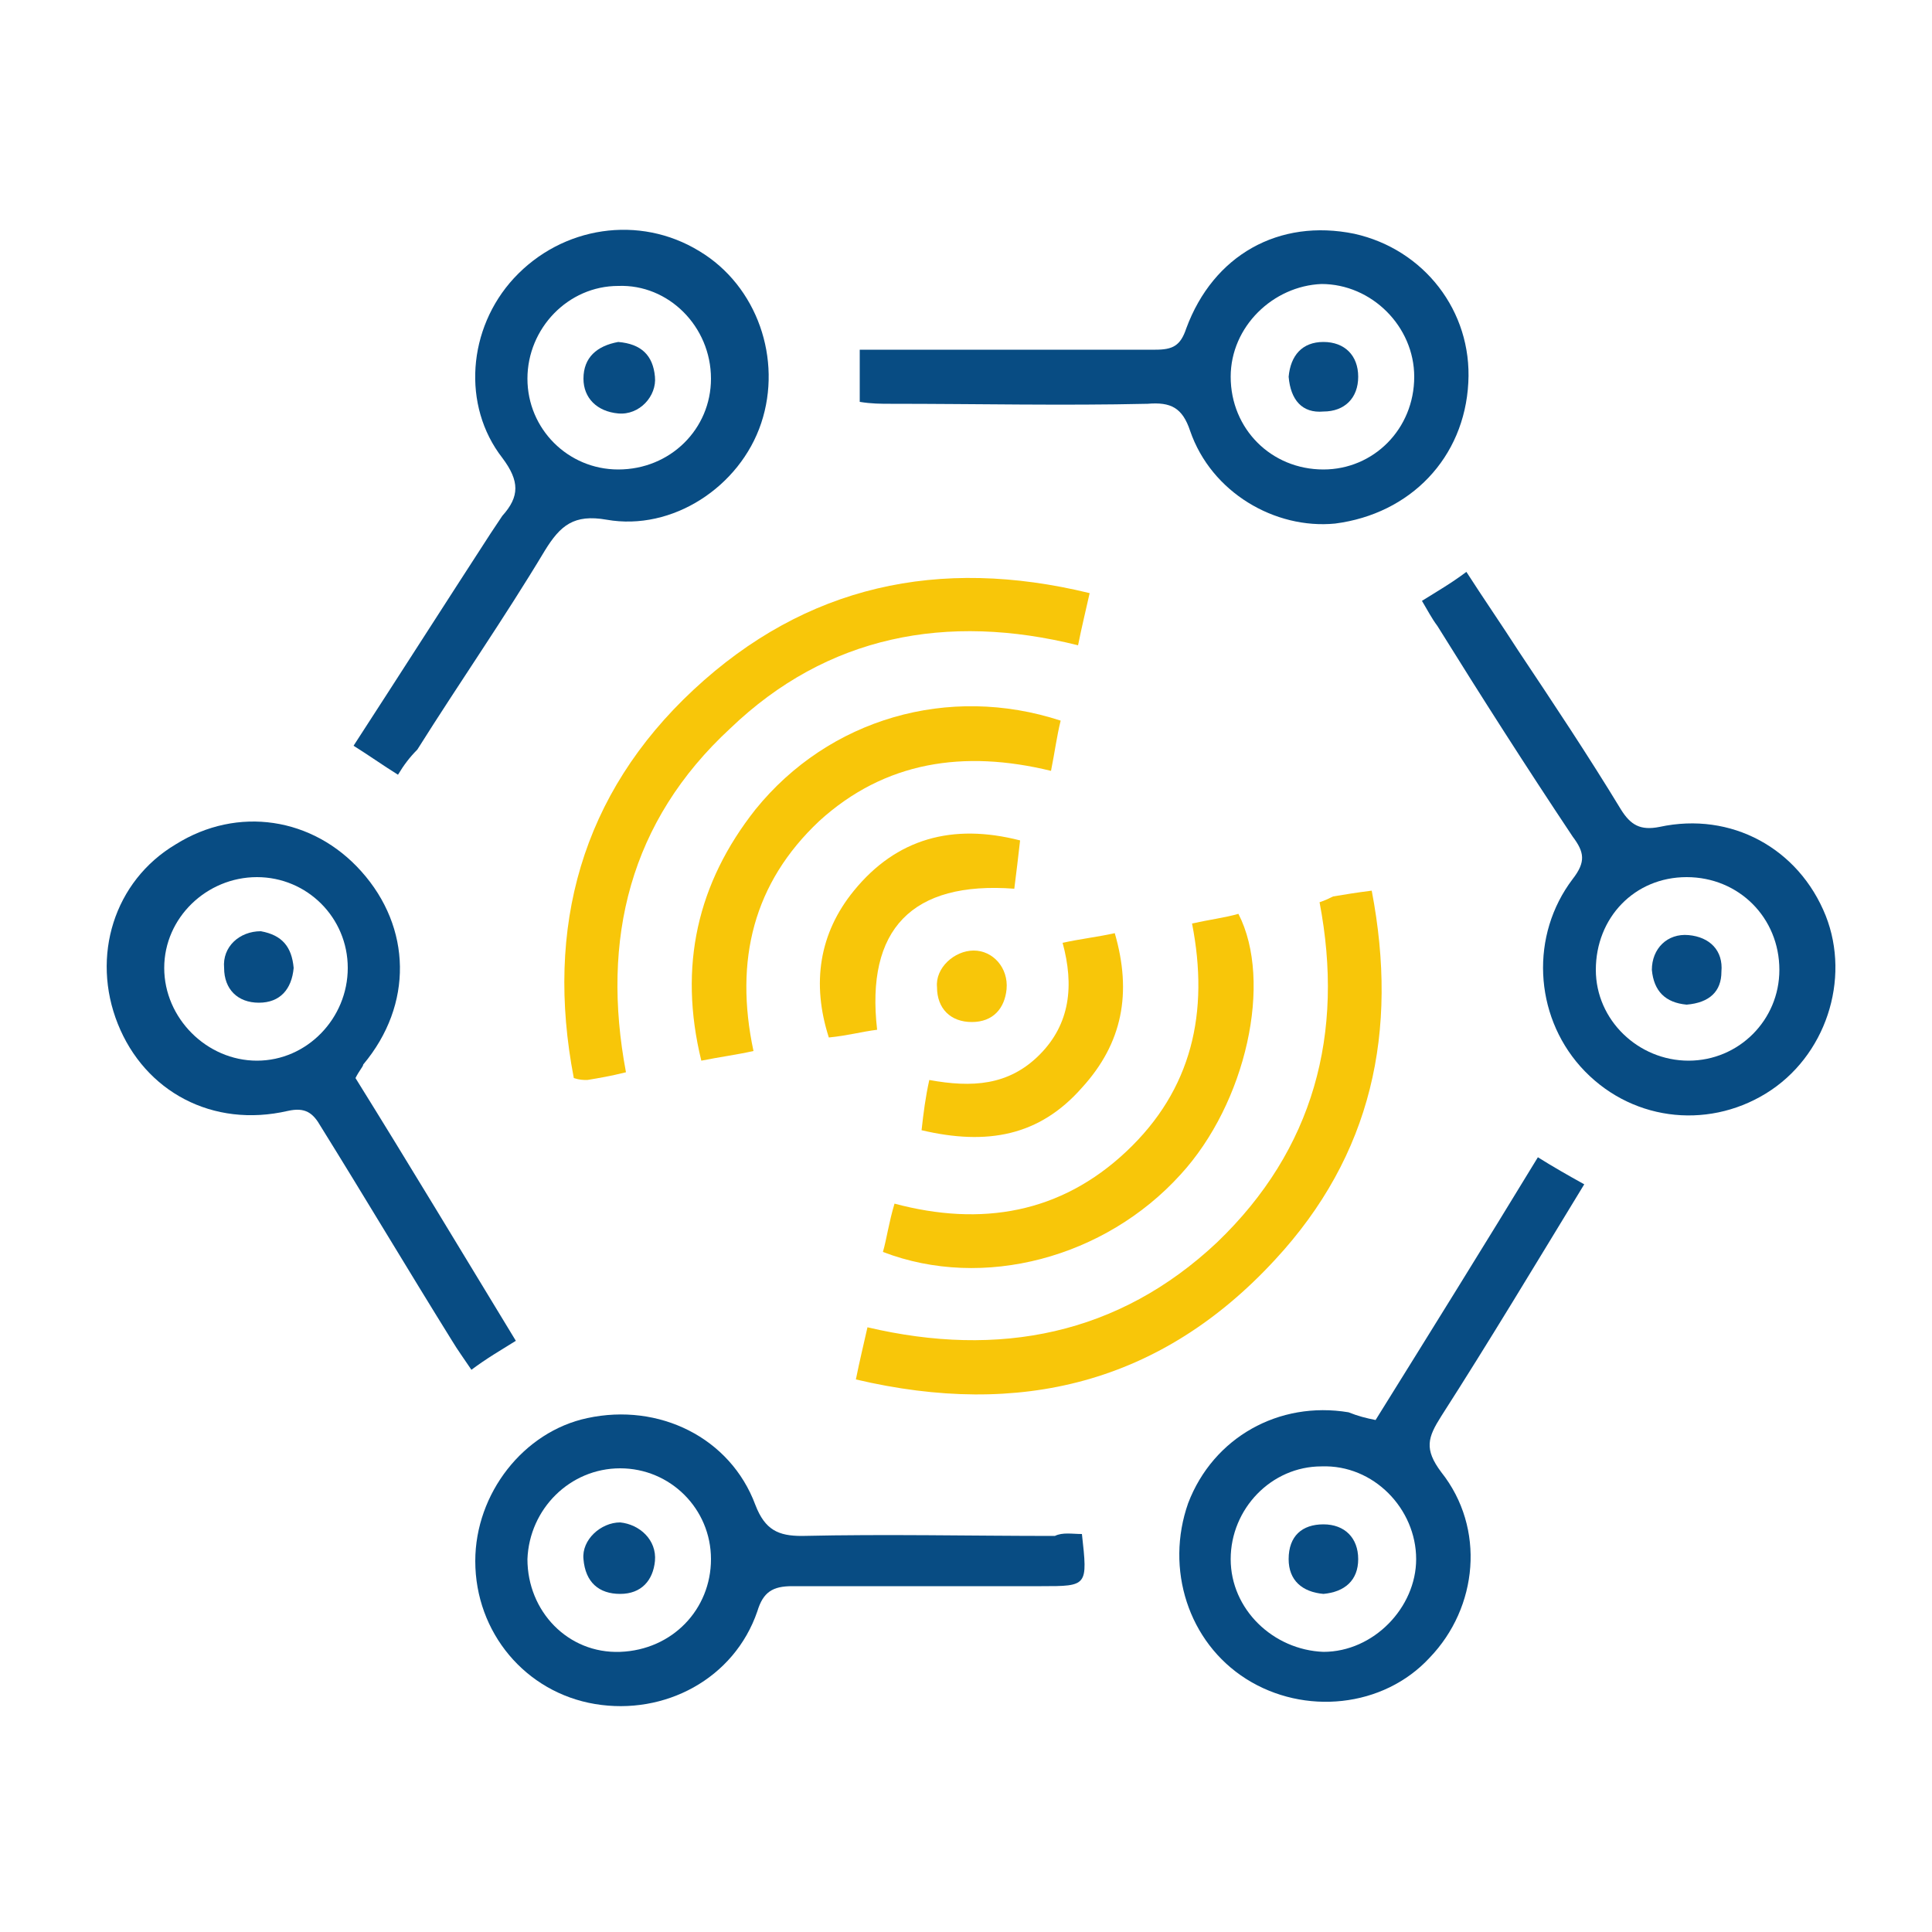 <?xml version="1.0" encoding="utf-8"?>
<!-- Generator: Adobe Illustrator 26.0.1, SVG Export Plug-In . SVG Version: 6.00 Build 0)  -->
<svg version="1.1" id="Layer_1" xmlns="http://www.w3.org/2000/svg" xmlns:xlink="http://www.w3.org/1999/xlink" x="0px" y="0px"
	 viewBox="0 0 100 100" style="enable-background:new 0 0 100 100;" xml:space="preserve">
<style type="text/css">
	.st0{fill:#084C83;}
	.st1{fill:#F8C609;}
</style>
<g>
	<path class="st0" d="M18.4,55.8c2.8,4.5,5.5,9,8.3,13.6c-0.8,0.5-1.5,0.9-2.3,1.5c-0.4-0.6-0.7-1-1-1.5c-2.3-3.7-4.5-7.4-6.8-11.1
		c-0.4-0.7-0.8-1-1.7-0.8c-3.9,0.9-7.4-1-8.8-4.5c-1.4-3.5-0.2-7.4,3-9.3c3.2-2,7.1-1.4,9.6,1.4c2.6,2.9,2.7,6.9,0.1,10
		C18.8,55.2,18.6,55.4,18.4,55.8z M13.3,54.9c2.6,0,4.7-2.2,4.7-4.8c0-2.6-2.1-4.7-4.7-4.7c-2.6,0-4.8,2.1-4.8,4.7
		C8.5,52.7,10.7,54.9,13.3,54.9z"/>
	<path class="st0" d="M73.6,31.1c0.8-0.5,1.5-0.9,2.3-1.5c0.9,1.4,1.8,2.7,2.7,4.1c1.8,2.7,3.6,5.4,5.3,8.2c0.5,0.8,1,1.1,2,0.9
		c3.7-0.8,7.2,1.1,8.6,4.6c1.3,3.3,0,7.3-3.1,9.2c-3.1,1.9-7.1,1.4-9.6-1.4c-2.4-2.7-2.6-6.8-0.4-9.7c0.7-0.9,0.6-1.4,0-2.2
		c-2.4-3.6-4.7-7.2-7-10.9C74.1,32,73.9,31.6,73.6,31.1z M82.6,50.2c0,2.6,2.2,4.7,4.8,4.7c2.6,0,4.7-2.1,4.7-4.7
		c0-2.7-2.1-4.8-4.8-4.8C84.6,45.4,82.6,47.5,82.6,50.2z"/>
	<path class="st0" d="M56,79.4c0.3,2.7,0.3,2.7-2.1,2.7c-4.3,0-8.6,0-12.9,0c-1,0-1.5,0.3-1.8,1.3c-1.2,3.5-4.8,5.4-8.4,4.8
		c-3.6-0.6-6.2-3.7-6.2-7.4c0-3.5,2.5-6.7,5.8-7.4c3.7-0.8,7.4,1,8.7,4.5c0.5,1.3,1.2,1.6,2.4,1.6c4.4-0.1,8.7,0,13.1,0
		C55,79.3,55.5,79.4,56,79.4z M36.8,80.7c0-2.6-2.1-4.7-4.7-4.7c-2.6,0-4.7,2.1-4.8,4.7c0,2.7,2.1,4.9,4.8,4.8
		C34.8,85.4,36.8,83.3,36.8,80.7z"/>
	<path class="st0" d="M20.6,40.1c-0.8-0.5-1.5-1-2.3-1.5c2.4-3.7,4.7-7.3,7.1-11c0.2-0.3,0.4-0.6,0.6-0.9c0.9-1,0.9-1.8,0-3
		c-2.1-2.7-1.8-6.7,0.6-9.3c2.5-2.7,6.5-3.3,9.6-1.4c3,1.8,4.3,5.6,3.2,8.9c-1.1,3.3-4.6,5.6-8,5c-1.7-0.3-2.4,0.3-3.2,1.6
		c-2.1,3.5-4.4,6.8-6.6,10.3C21.2,39.2,20.9,39.6,20.6,40.1z M36.8,19.6c0-2.7-2.2-4.9-4.8-4.8c-2.6,0-4.7,2.2-4.7,4.8
		c0,2.6,2.1,4.7,4.7,4.7C34.7,24.3,36.8,22.2,36.8,19.6z"/>
	<path class="st0" d="M44.5,20.8c0-1,0-1.7,0-2.7c0.7,0,1.3,0,1.9,0c4.5,0,8.9,0,13.4,0c0.9,0,1.3-0.2,1.6-1.1
		c1.4-3.8,4.8-5.7,8.7-4.9c3.6,0.8,6.1,4,5.9,7.7c-0.2,3.9-3,6.8-6.9,7.3c-3.1,0.3-6.4-1.6-7.5-4.8c-0.4-1.2-1-1.5-2.2-1.4
		c-4.4,0.1-8.8,0-13.3,0C45.6,20.9,45.1,20.9,44.5,20.8z M63.7,19.5c0,2.7,2.1,4.8,4.8,4.8c2.6,0,4.7-2.1,4.7-4.8
		c0-2.6-2.2-4.8-4.8-4.8C65.9,14.8,63.7,16.9,63.7,19.5z"/>
	<path class="st0" d="M71.2,73.5c2.8-4.5,5.6-9,8.4-13.6c0.8,0.5,1.5,0.9,2.4,1.4c-2.5,4.1-4.9,8.1-7.4,12c-0.7,1.1-0.9,1.7,0,2.9
		c2.3,2.9,1.9,7-0.6,9.6c-2.4,2.6-6.5,3-9.5,1.1c-3-1.9-4.2-5.7-3-9.1c1.3-3.4,4.7-5.3,8.3-4.7C70.3,73.3,70.7,73.4,71.2,73.5z
		 M73.3,80.7c0-2.6-2.2-4.9-4.9-4.8c-2.6,0-4.7,2.2-4.7,4.8c0,2.6,2.2,4.7,4.8,4.8C71.1,85.5,73.3,83.2,73.3,80.7z"/>
	<path class="st1" d="M32.4,55.5c-0.8,0.2-1.4,0.3-2,0.4c-0.2,0-0.4,0-0.7-0.1c-1.5-7.8,0.4-14.7,6.2-20.1c5.8-5.4,12.7-6.9,20.5-5
		c-0.2,0.9-0.4,1.7-0.6,2.7c-6.8-1.7-13-0.5-18,4.3C32.6,42.5,31.1,48.6,32.4,55.5z"/>
	<path class="st1" d="M44.3,71.4c0.2-1,0.4-1.8,0.6-2.7c6.8,1.6,13,0.4,18.1-4.4c5-4.8,6.6-10.8,5.3-17.6c0.3-0.1,0.5-0.2,0.7-0.3
		c0.6-0.1,1.2-0.2,2-0.3c1.4,7.3,0,13.7-5,19.1C60.1,71.6,52.8,73.4,44.3,71.4z"/>
	<path class="st1" d="M39,54.4c-0.9,0.2-1.7,0.3-2.7,0.5c-1.2-4.9-0.2-9.2,2.8-13c3.8-4.7,10-6.5,15.8-4.6c-0.2,0.8-0.3,1.6-0.5,2.6
		c-4.5-1.1-8.6-0.5-12,2.6C39,45.7,38,49.7,39,54.4z"/>
	<path class="st1" d="M45.7,64.8c0.2-0.7,0.3-1.5,0.6-2.5c4.5,1.2,8.6,0.5,12-2.7c3.4-3.2,4.3-7.2,3.4-11.8c0.9-0.2,1.7-0.3,2.4-0.5
		c1.8,3.5,0.4,9.8-3,13.5C57.2,65.1,50.9,66.8,45.7,64.8z"/>
	<path class="st1" d="M45.4,53.3c-0.8,0.1-1.5,0.3-2.5,0.4c-0.9-2.8-0.5-5.4,1.3-7.6c2.2-2.7,5.1-3.5,8.6-2.6
		c-0.1,0.9-0.2,1.7-0.3,2.5C47.2,45.6,44.8,48.1,45.4,53.3z"/>
	<path class="st1" d="M47.7,58.5c0.1-0.9,0.2-1.7,0.4-2.6c2.2,0.4,4.1,0.3,5.7-1.3c1.6-1.6,1.8-3.6,1.2-5.8c0.9-0.2,1.8-0.3,2.7-0.5
		c0.9,3.1,0.4,5.7-1.7,8C53.8,58.8,51.1,59.3,47.7,58.5z"/>
	<path class="st1" d="M52.1,51.2c-0.1,1-0.7,1.7-1.8,1.7c-1.1,0-1.8-0.7-1.8-1.8c-0.1-1,0.9-1.9,1.9-1.9
		C51.4,49.2,52.2,50.1,52.1,51.2z"/>
	<path class="st0" d="M15.2,50.1c-0.1,1.1-0.7,1.8-1.8,1.8c-1.1,0-1.8-0.7-1.8-1.8c-0.1-1.1,0.8-1.9,1.9-1.9
		C14.6,48.4,15.1,49,15.2,50.1z"/>
	<path class="st0" d="M87.3,52c-1.1-0.1-1.7-0.7-1.8-1.8c0-1.1,0.8-1.9,1.9-1.8c1.1,0.1,1.8,0.8,1.7,1.9
		C89.1,51.3,88.5,51.9,87.3,52z"/>
	<path class="st0" d="M33.9,80.8c-0.1,1-0.7,1.7-1.8,1.7c-1.1,0-1.8-0.6-1.9-1.8c-0.1-1,0.9-1.9,1.9-1.9
		C33.1,78.9,34,79.7,33.9,80.8z"/>
	<path class="st0" d="M32,17.7c1.2,0.1,1.8,0.7,1.9,1.8c0.1,1-0.8,2-1.9,1.9c-1.1-0.1-1.8-0.8-1.8-1.8C30.2,18.5,30.9,17.9,32,17.7z
		"/>
	<path class="st0" d="M66.7,19.5c0.1-1.1,0.7-1.8,1.8-1.8c1.1,0,1.8,0.7,1.8,1.8c0,1.1-0.7,1.8-1.8,1.8
		C67.4,21.4,66.8,20.7,66.7,19.5z"/>
	<path class="st0" d="M68.5,82.5c-1.1-0.1-1.8-0.7-1.8-1.8c0-1.2,0.7-1.8,1.8-1.8c1.1,0,1.8,0.7,1.8,1.8
		C70.3,81.8,69.6,82.4,68.5,82.5z"/>
</g>
</svg>
